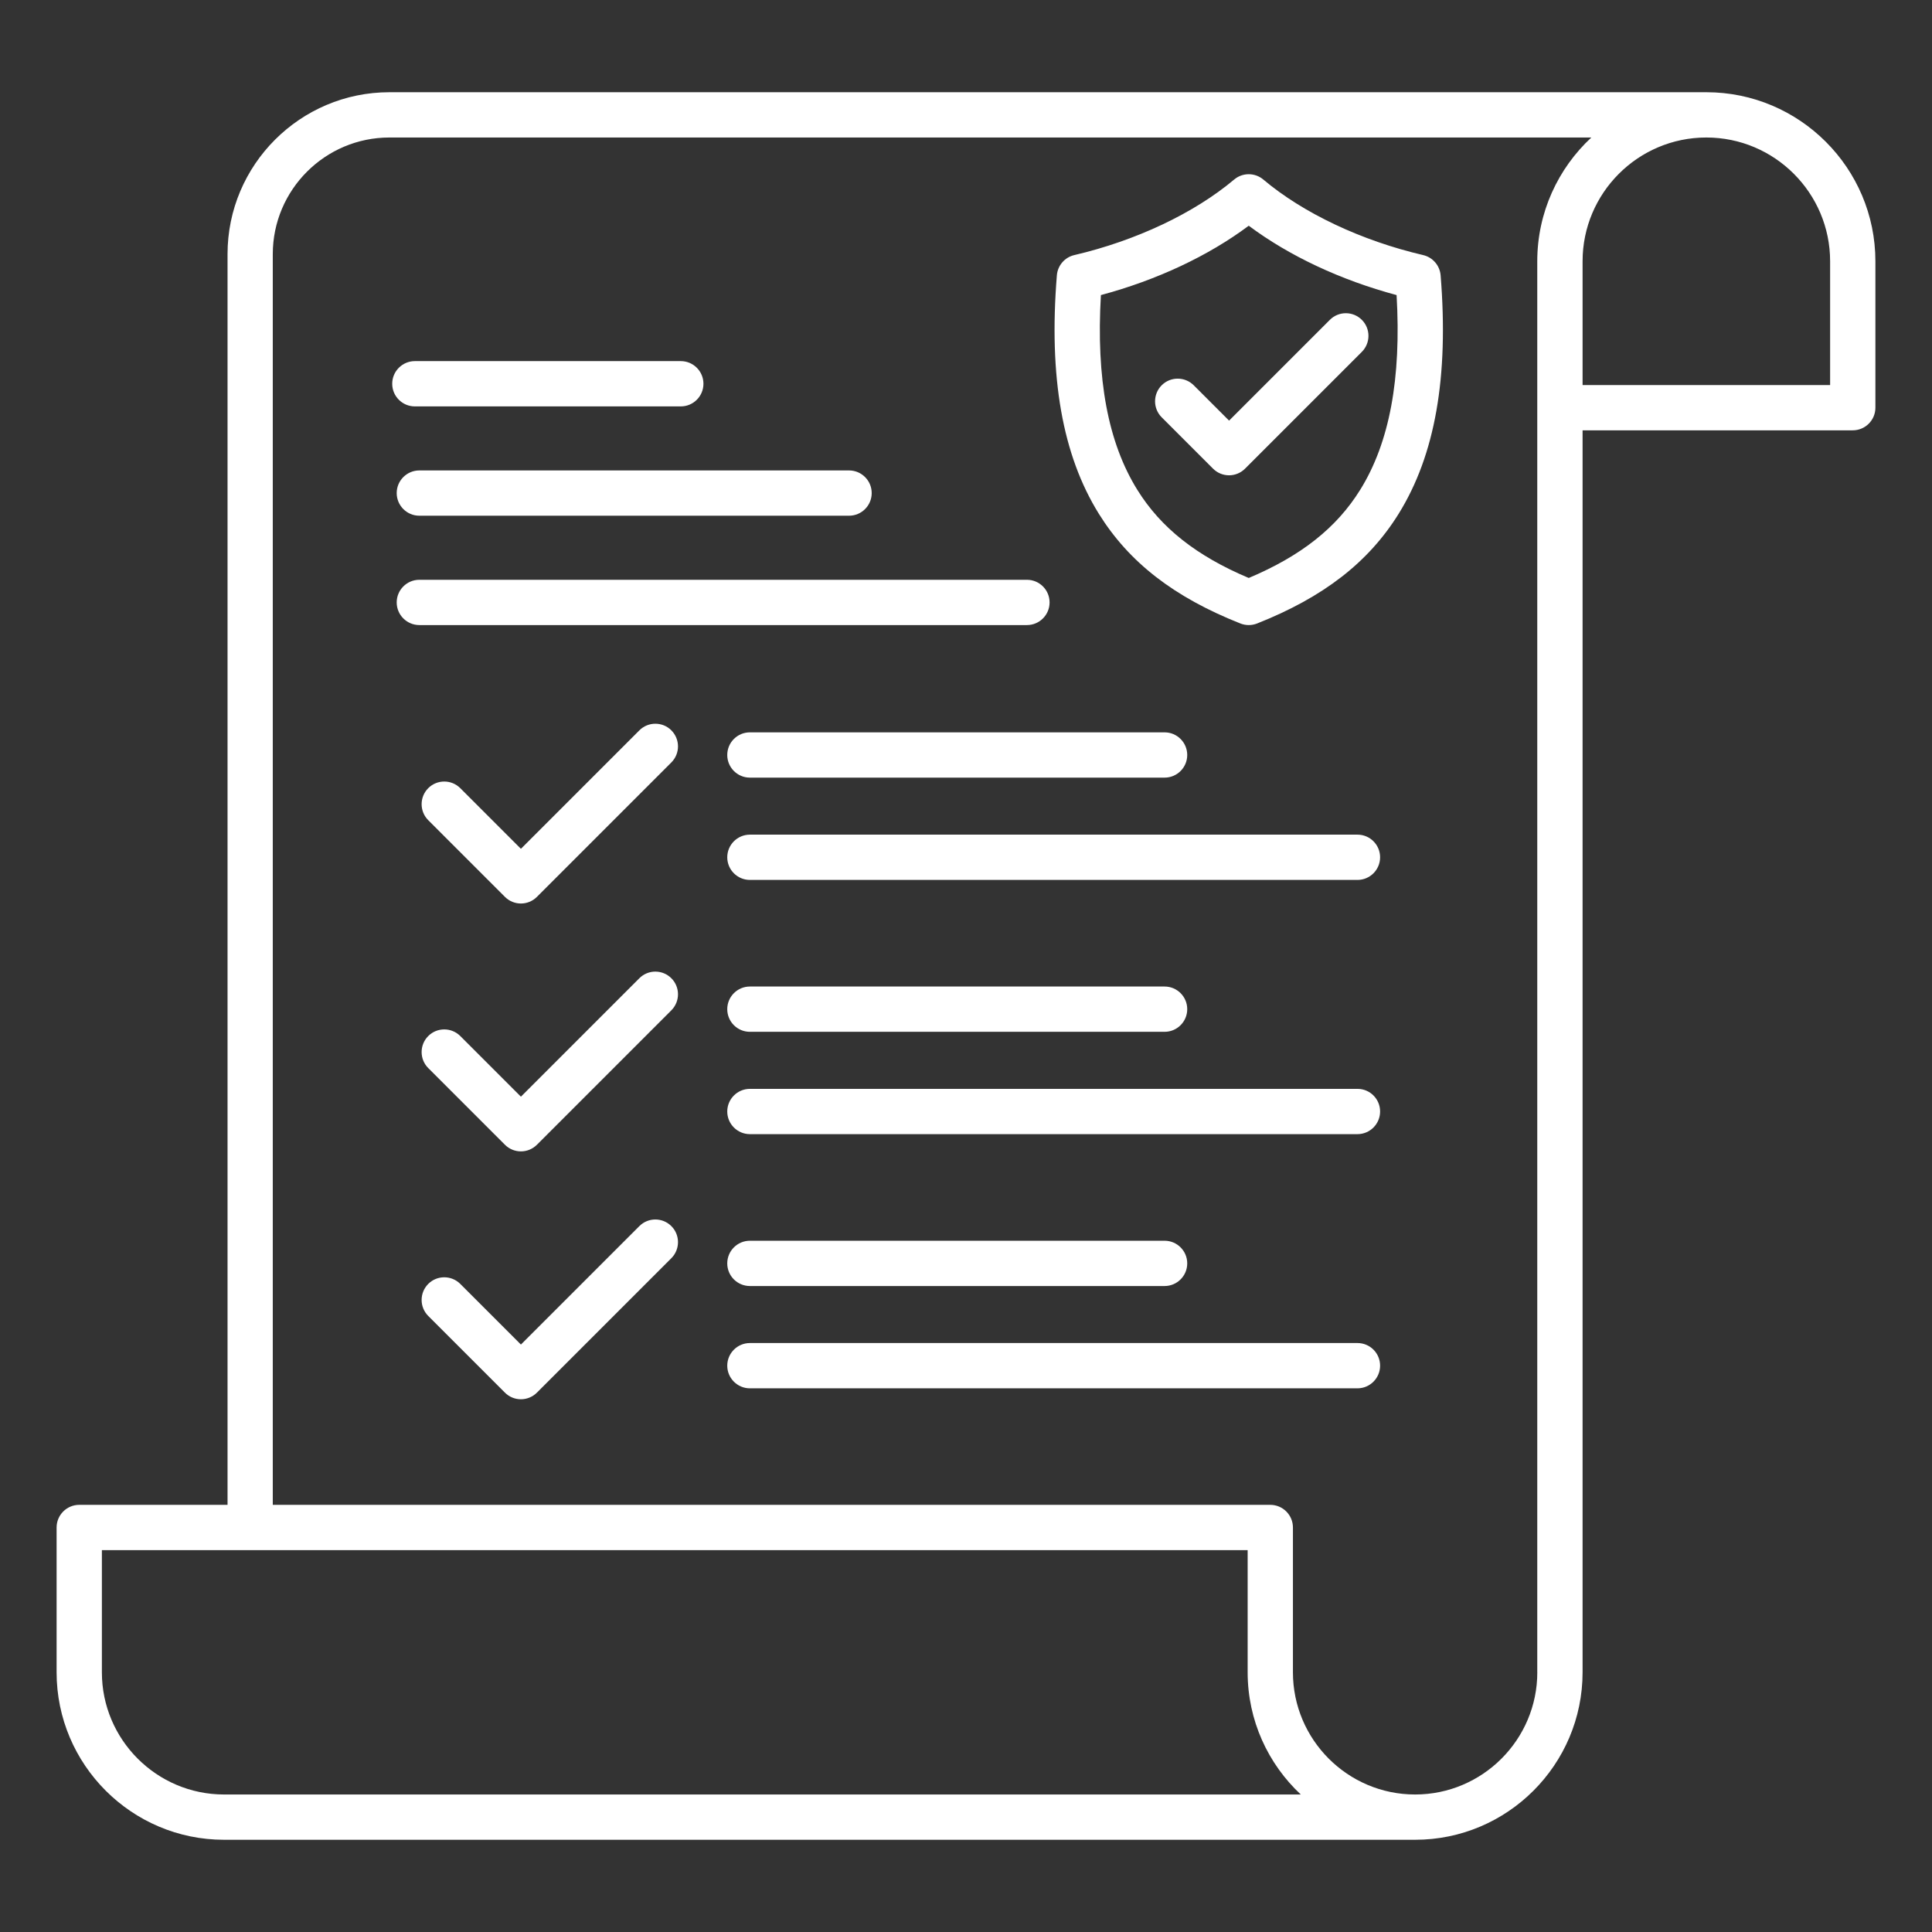<svg xmlns="http://www.w3.org/2000/svg" id="Layer_1" viewBox="0 0 512 512"><rect x="0" y="0" width="512" height="512" fill="#333333" stroke="none"/><defs><style>      .st0 {        fill: #fff;      }    </style></defs><path class="st0" d="M452.2,24.44H103.21c-23.66,0-42.91,19.25-42.91,42.91v331.45H21c-3.31,0-6,2.69-6,6v38.38c0,24.47,19.91,44.38,44.38,44.38h315.64c24.47,0,44.38-19.91,44.38-44.38V114.04h71.6c3.31,0,6-2.69,6-6v-38.8c0-24.7-20.1-44.8-44.8-44.8h0ZM59.38,475.56c-17.85,0-32.38-14.53-32.38-32.38v-32.38h303.64v32.38c0,12.76,5.42,24.28,14.08,32.38H59.38ZM407.4,443.18c0,17.85-14.53,32.38-32.38,32.38s-32.38-14.53-32.38-32.38v-38.38c0-3.31-2.69-6-6-6H72.29V67.35c0-17.05,13.87-30.91,30.91-30.91h318.52c-8.81,8.19-14.33,19.86-14.33,32.8v373.94h.01ZM485,102.04h-65.6v-32.8c0-18.09,14.71-32.8,32.8-32.8s32.8,14.71,32.8,32.8v32.8ZM377.15,67.6c-16.34-3.81-31.78-11.1-42.36-20.02-2.23-1.88-5.5-1.88-7.73,0-10.58,8.91-26.02,16.21-42.36,20.02-2.54.59-4.41,2.76-4.62,5.36-2.18,26.96,1.46,47.63,11.12,63.19,8,12.87,19.92,22.11,37.52,29.08.71.28,1.46.42,2.21.42s1.5-.14,2.21-.42c17.6-6.97,29.52-16.21,37.52-29.08,9.66-15.56,13.3-36.22,11.12-63.19-.22-2.6-2.09-4.77-4.63-5.36h0ZM360.46,129.81c-6.24,10.05-15.66,17.51-29.53,23.36-13.87-5.85-23.29-13.31-29.53-23.36-7.77-12.5-10.94-29.42-9.65-51.61,14.84-3.98,28.47-10.38,39.18-18.38,10.71,8,24.34,14.4,39.18,18.38,1.28,22.19-1.88,39.11-9.65,51.61ZM360.9,84.76c2.34,2.34,2.34,6.14,0,8.49l-30.95,30.95c-1.17,1.17-2.71,1.76-4.24,1.76s-3.07-.59-4.24-1.76l-13.61-13.61c-2.34-2.34-2.34-6.14,0-8.49,2.34-2.34,6.14-2.34,8.49,0l9.37,9.37,26.71-26.71c2.33-2.34,6.12-2.34,8.47,0ZM177.92,193.56c2.34,2.34,2.34,6.14,0,8.49l-35.63,35.63c-1.17,1.17-2.71,1.76-4.24,1.76s-3.07-.59-4.24-1.76l-20.32-20.32c-2.34-2.34-2.34-6.14,0-8.49,2.34-2.34,6.14-2.34,8.49,0l16.07,16.07,31.39-31.39c2.34-2.34,6.14-2.34,8.48,0h0ZM177.92,259.25c2.34,2.34,2.34,6.14,0,8.49l-35.63,35.63c-1.17,1.17-2.71,1.76-4.24,1.76s-3.07-.59-4.24-1.76l-20.32-20.32c-2.34-2.34-2.34-6.14,0-8.49,2.34-2.34,6.14-2.34,8.49,0l16.07,16.07,31.39-31.39c2.34-2.34,6.14-2.34,8.48.01h0ZM177.92,324.94c2.34,2.34,2.34,6.14,0,8.49l-35.63,35.63c-1.12,1.12-2.65,1.76-4.24,1.76s-3.12-.63-4.24-1.76l-20.32-20.32c-2.34-2.34-2.34-6.14,0-8.49,2.34-2.34,6.14-2.34,8.49,0l16.07,16.07,31.39-31.39c2.34-2.34,6.14-2.34,8.48.01h0ZM198.73,194.08h109.9c3.31,0,6,2.69,6,6s-2.69,6-6,6h-109.9c-3.31,0-6-2.69-6-6s2.68-6,6-6h0ZM365.74,227.19c0,3.31-2.69,6-6,6h-161.01c-3.31,0-6-2.69-6-6s2.69-6,6-6h161.02c3.31,0,5.99,2.69,5.99,6ZM192.73,267.44c0-3.31,2.69-6,6-6h109.9c3.31,0,6,2.69,6,6s-2.69,6-6,6h-109.9c-3.32,0-6-2.68-6-6h0ZM365.74,294.56c0,3.31-2.69,6-6,6h-161.01c-3.31,0-6-2.69-6-6s2.69-6,6-6h161.02c3.31,0,5.99,2.68,5.99,6ZM192.73,334.81c0-3.31,2.69-6,6-6h109.9c3.31,0,6,2.69,6,6s-2.69,6-6,6h-109.9c-3.32,0-6-2.69-6-6h0ZM365.74,361.92c0,3.31-2.69,6-6,6h-161.01c-3.31,0-6-2.69-6-6s2.69-6,6-6h161.02c3.31,0,5.99,2.68,5.99,6ZM111.13,124.67h113.88c3.31,0,6,2.69,6,6s-2.69,6-6,6h-113.88c-3.31,0-6-2.69-6-6s2.69-6,6-6ZM272.15,165.65H111.13c-3.31,0-6-2.69-6-6s2.69-6,6-6h161.02c3.31,0,6,2.69,6,6s-2.69,6-6,6ZM103.94,101.7c0-3.31,2.69-6,6-6h70.48c3.31,0,6,2.69,6,6s-2.69,6-6,6h-70.48c-3.31,0-6-2.69-6-6Z"></path></svg>